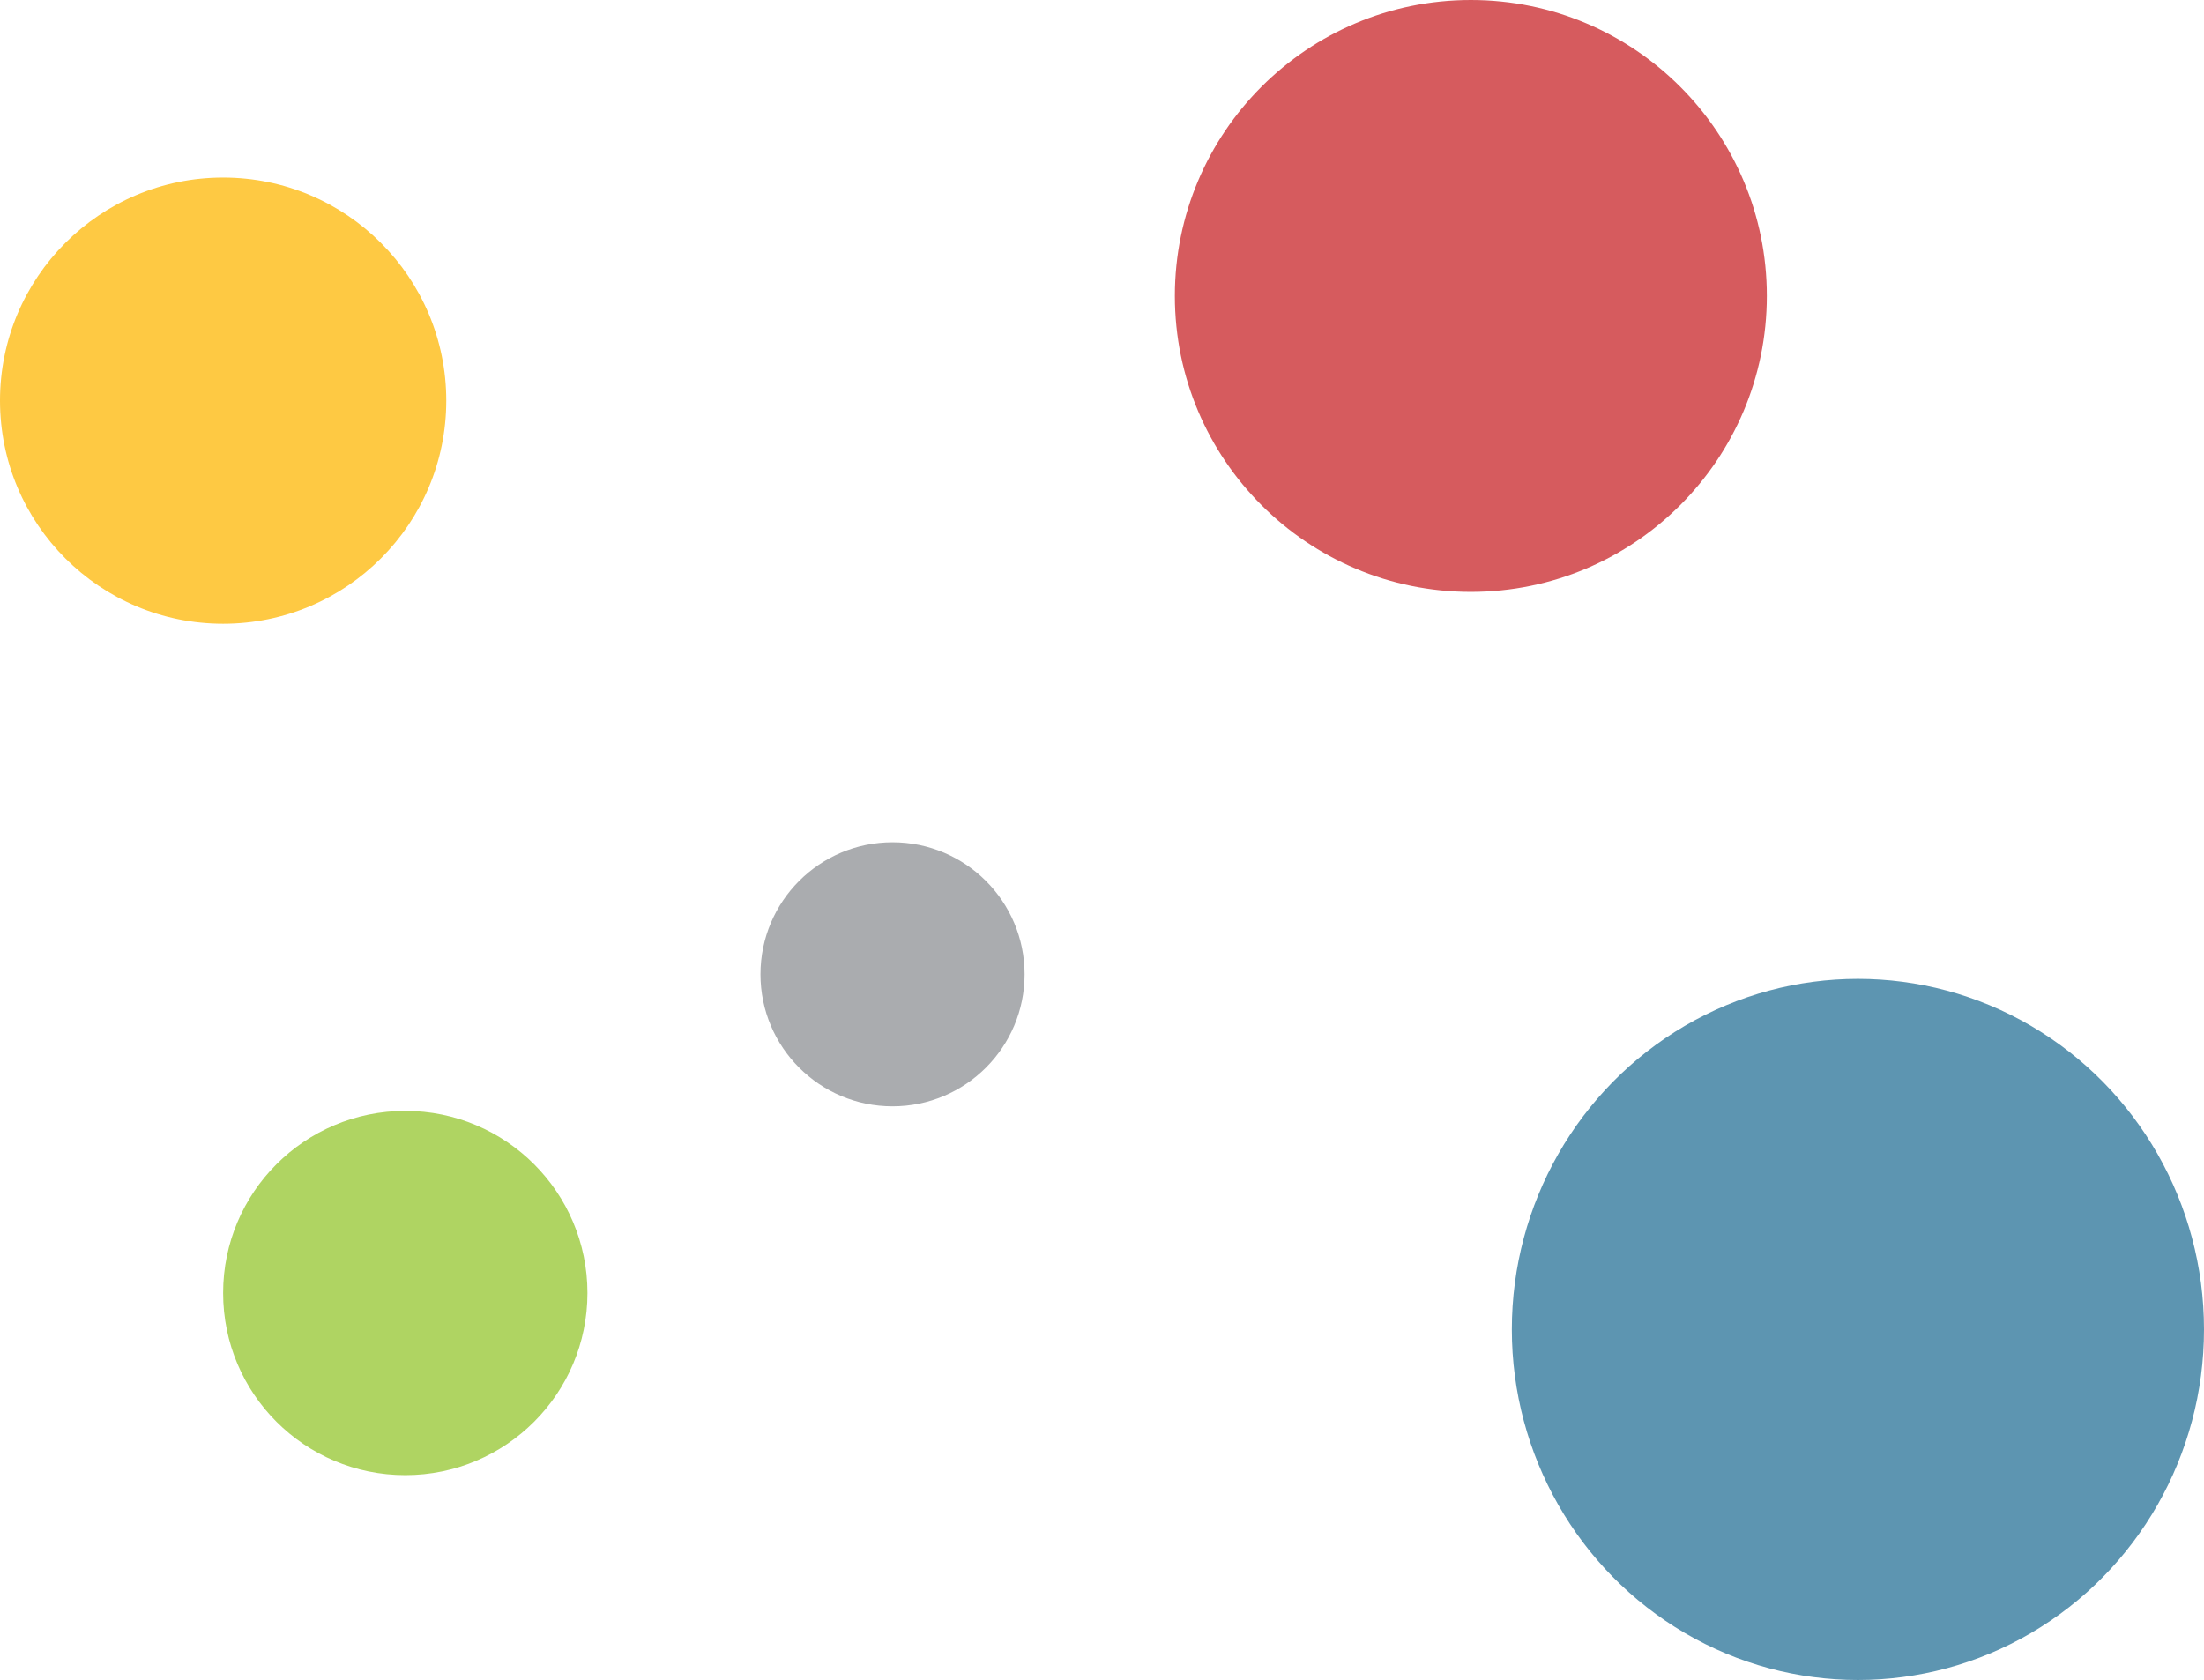 <svg xmlns='http://www.w3.org/2000/svg' viewBox='0 0 484 369' aria-label='A Web Designer in Melbourne'> <g id='Group_1' data-name='Group 1' transform='translate(-19 -71)'> <circle id='Ellipse_1' data-name='Ellipse 1' cx='65' cy='65' r='65' transform='translate(277 71)' fill='#d65b5e'/> <circle id='Ellipse_2' data-name='Ellipse 2' cx='49' cy='49' r='49' transform='translate(19 110)' fill='#fec943'/> <circle id='Ellipse_3' data-name='Ellipse 3' cx='40' cy='40' r='40' transform='translate(68 315)' fill='#afd462'/> <circle id='Ellipse_4' data-name='Ellipse 4' cx='29' cy='29' r='29' transform='translate(186 256)' fill='#aaacaf'/> <ellipse id='Ellipse_5' data-name='Ellipse 5' cx='76' cy='77' rx='76' ry='77' transform='translate(351 286)' fill='#5d95b1'/> </g> </svg>